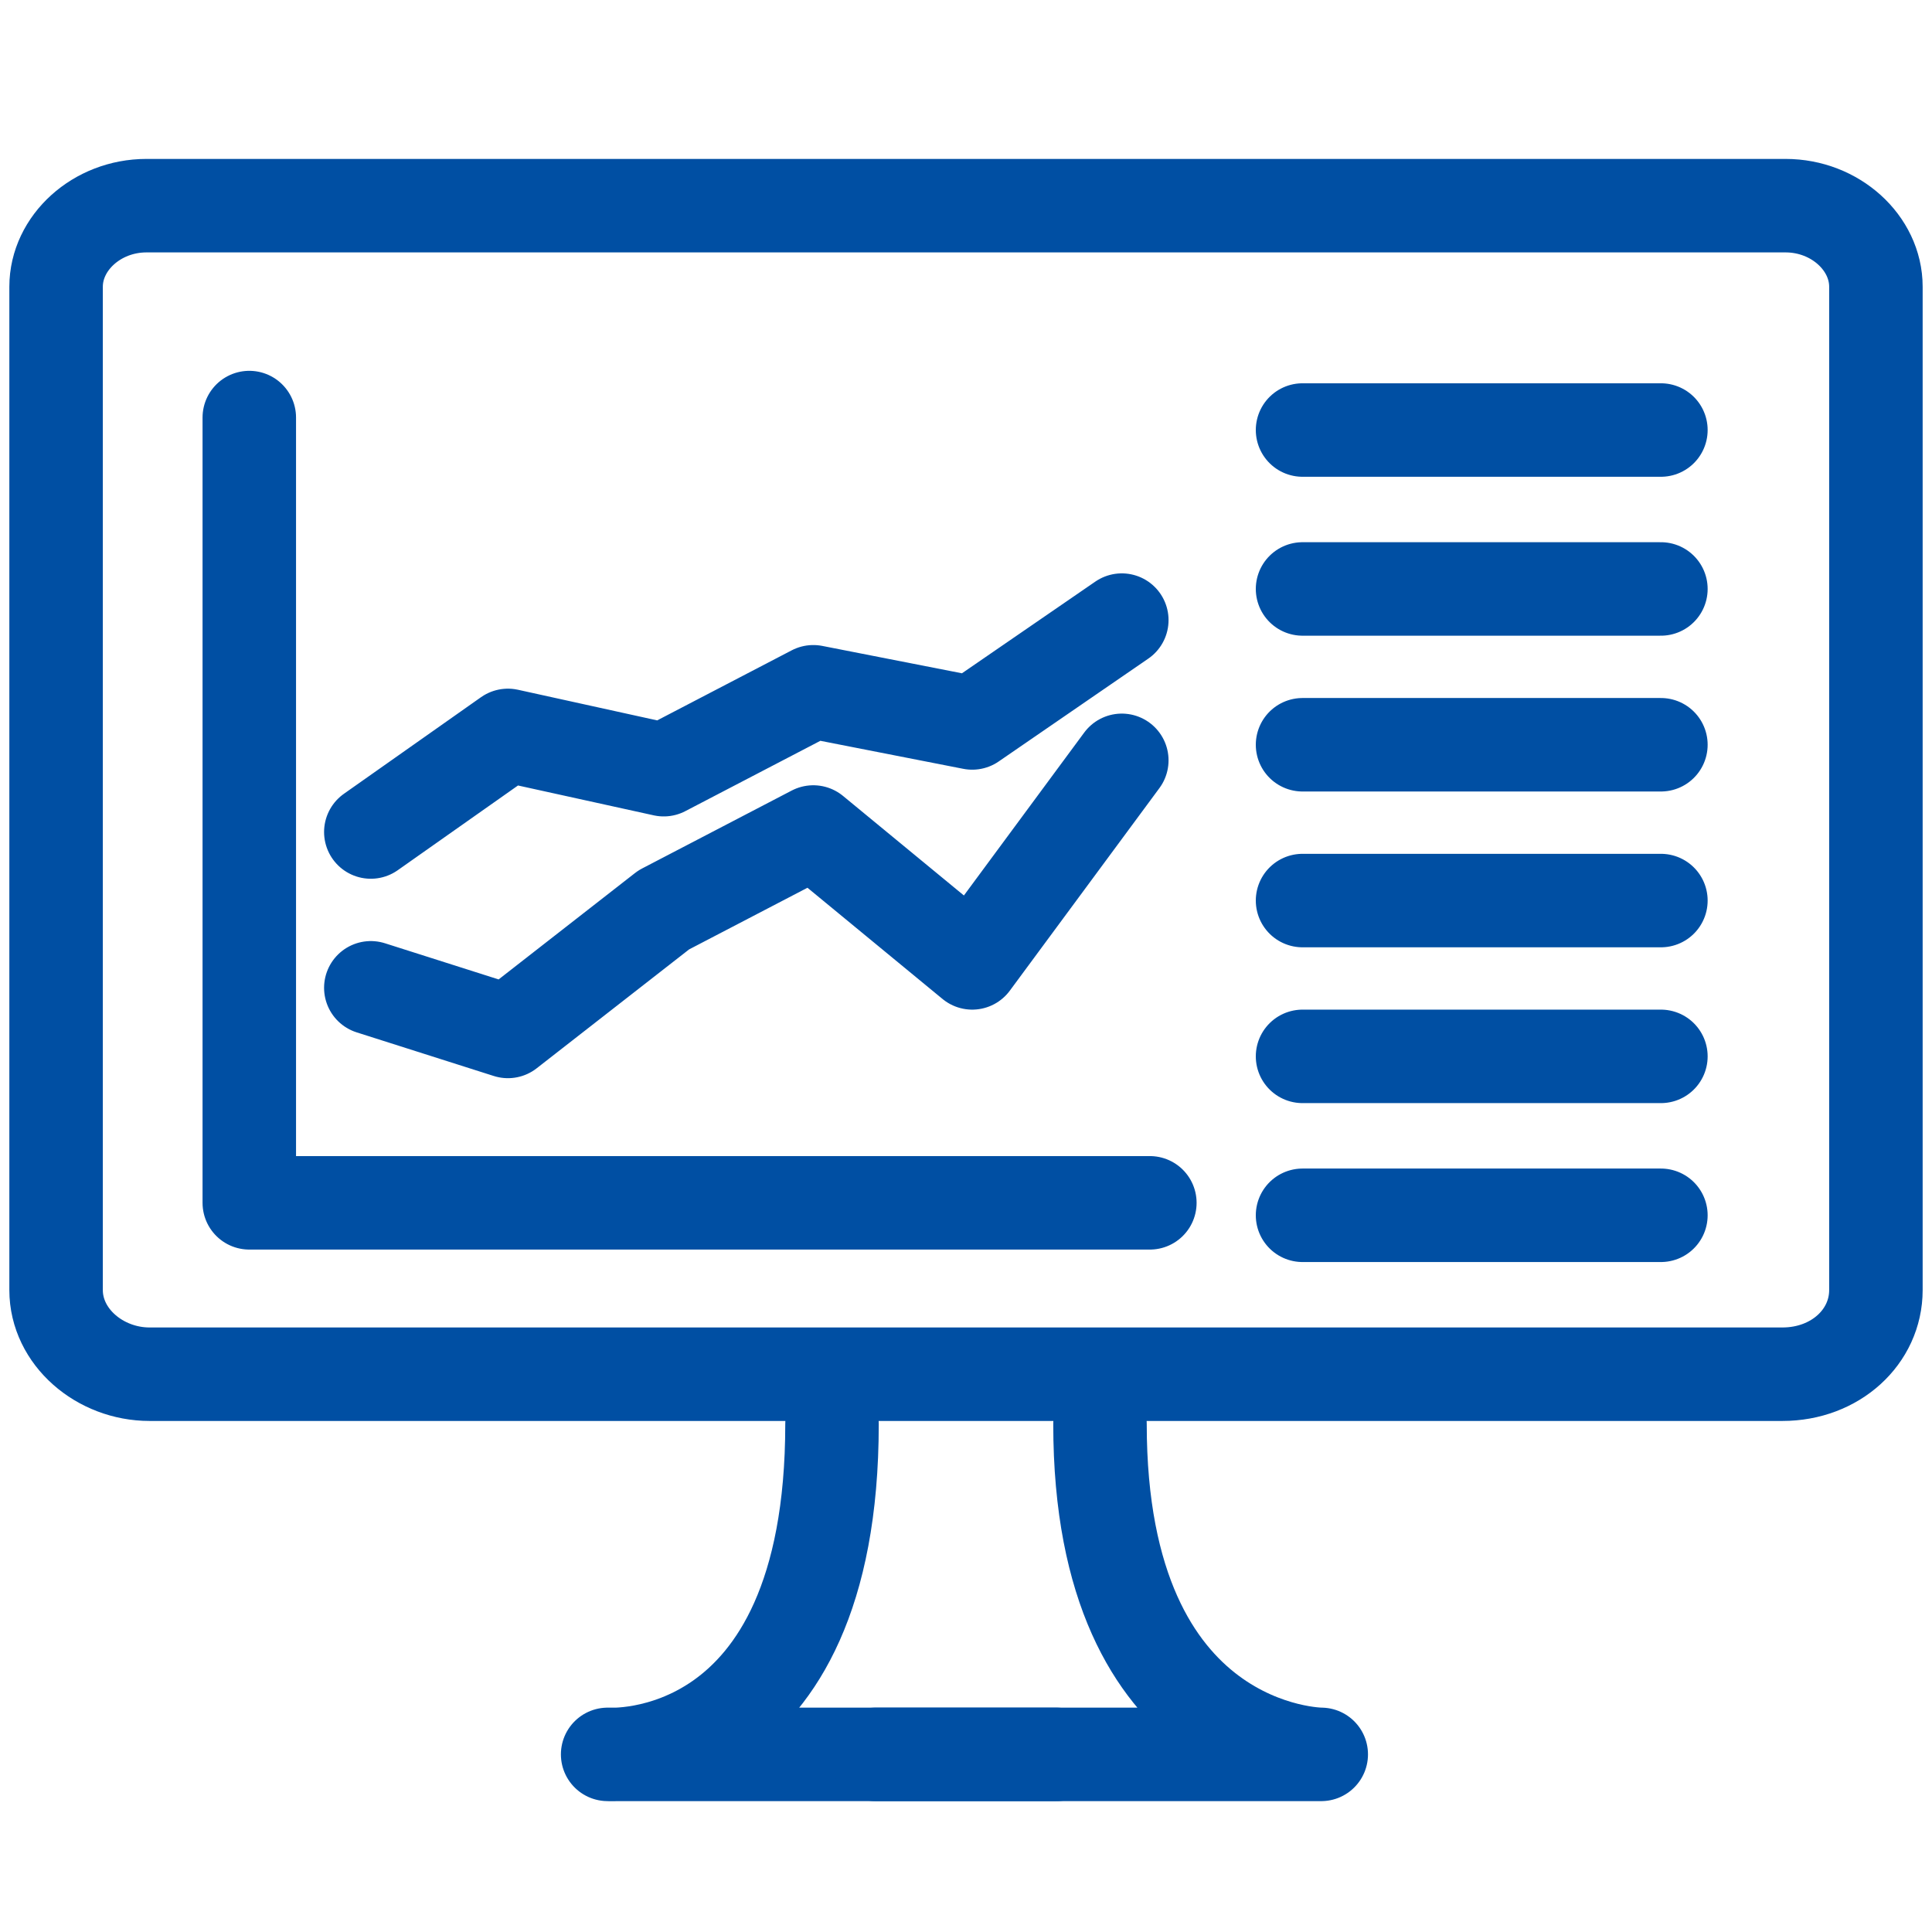 <svg id="blue" xmlns="http://www.w3.org/2000/svg" viewBox="0 0 62 62"><defs><style>.cls-1{fill:none;stroke:#004fa3;stroke-linecap:round;stroke-linejoin:round;stroke-width:3px}</style></defs><path class="cls-1" d="M33.9 56.3H19.5s7.2.5 7.2-10.6"/><path class="cls-1" d="M28.1 56.3h14.3s-7.1 0-7.1-10.6m6.5-31.9h11.5m-11.5 5.1h11.5m-11.5 5h11.5m-11.5 5h11.5m-11.5 5h11.5M41.8 39h11.5M8 38.6h28.9M8 13.4v25.2m3.9-11.9 4.4-3.1 5 1.1 4.8-2.5 5.1 1 4.8-3.3M11.9 31.7l4.4 1.4 5-3.9 4.8-2.5 5.1 4.2 4.8-6.5"/><path class="cls-1" d="M1.8 9.2c0-1.4 1.3-2.6 2.9-2.6h52.6c1.6 0 2.9 1.2 2.9 2.6v32.2c0 1.5-1.3 2.7-3 2.7H4.8c-1.6 0-3-1.2-3-2.7V9.2Z"/></svg>
